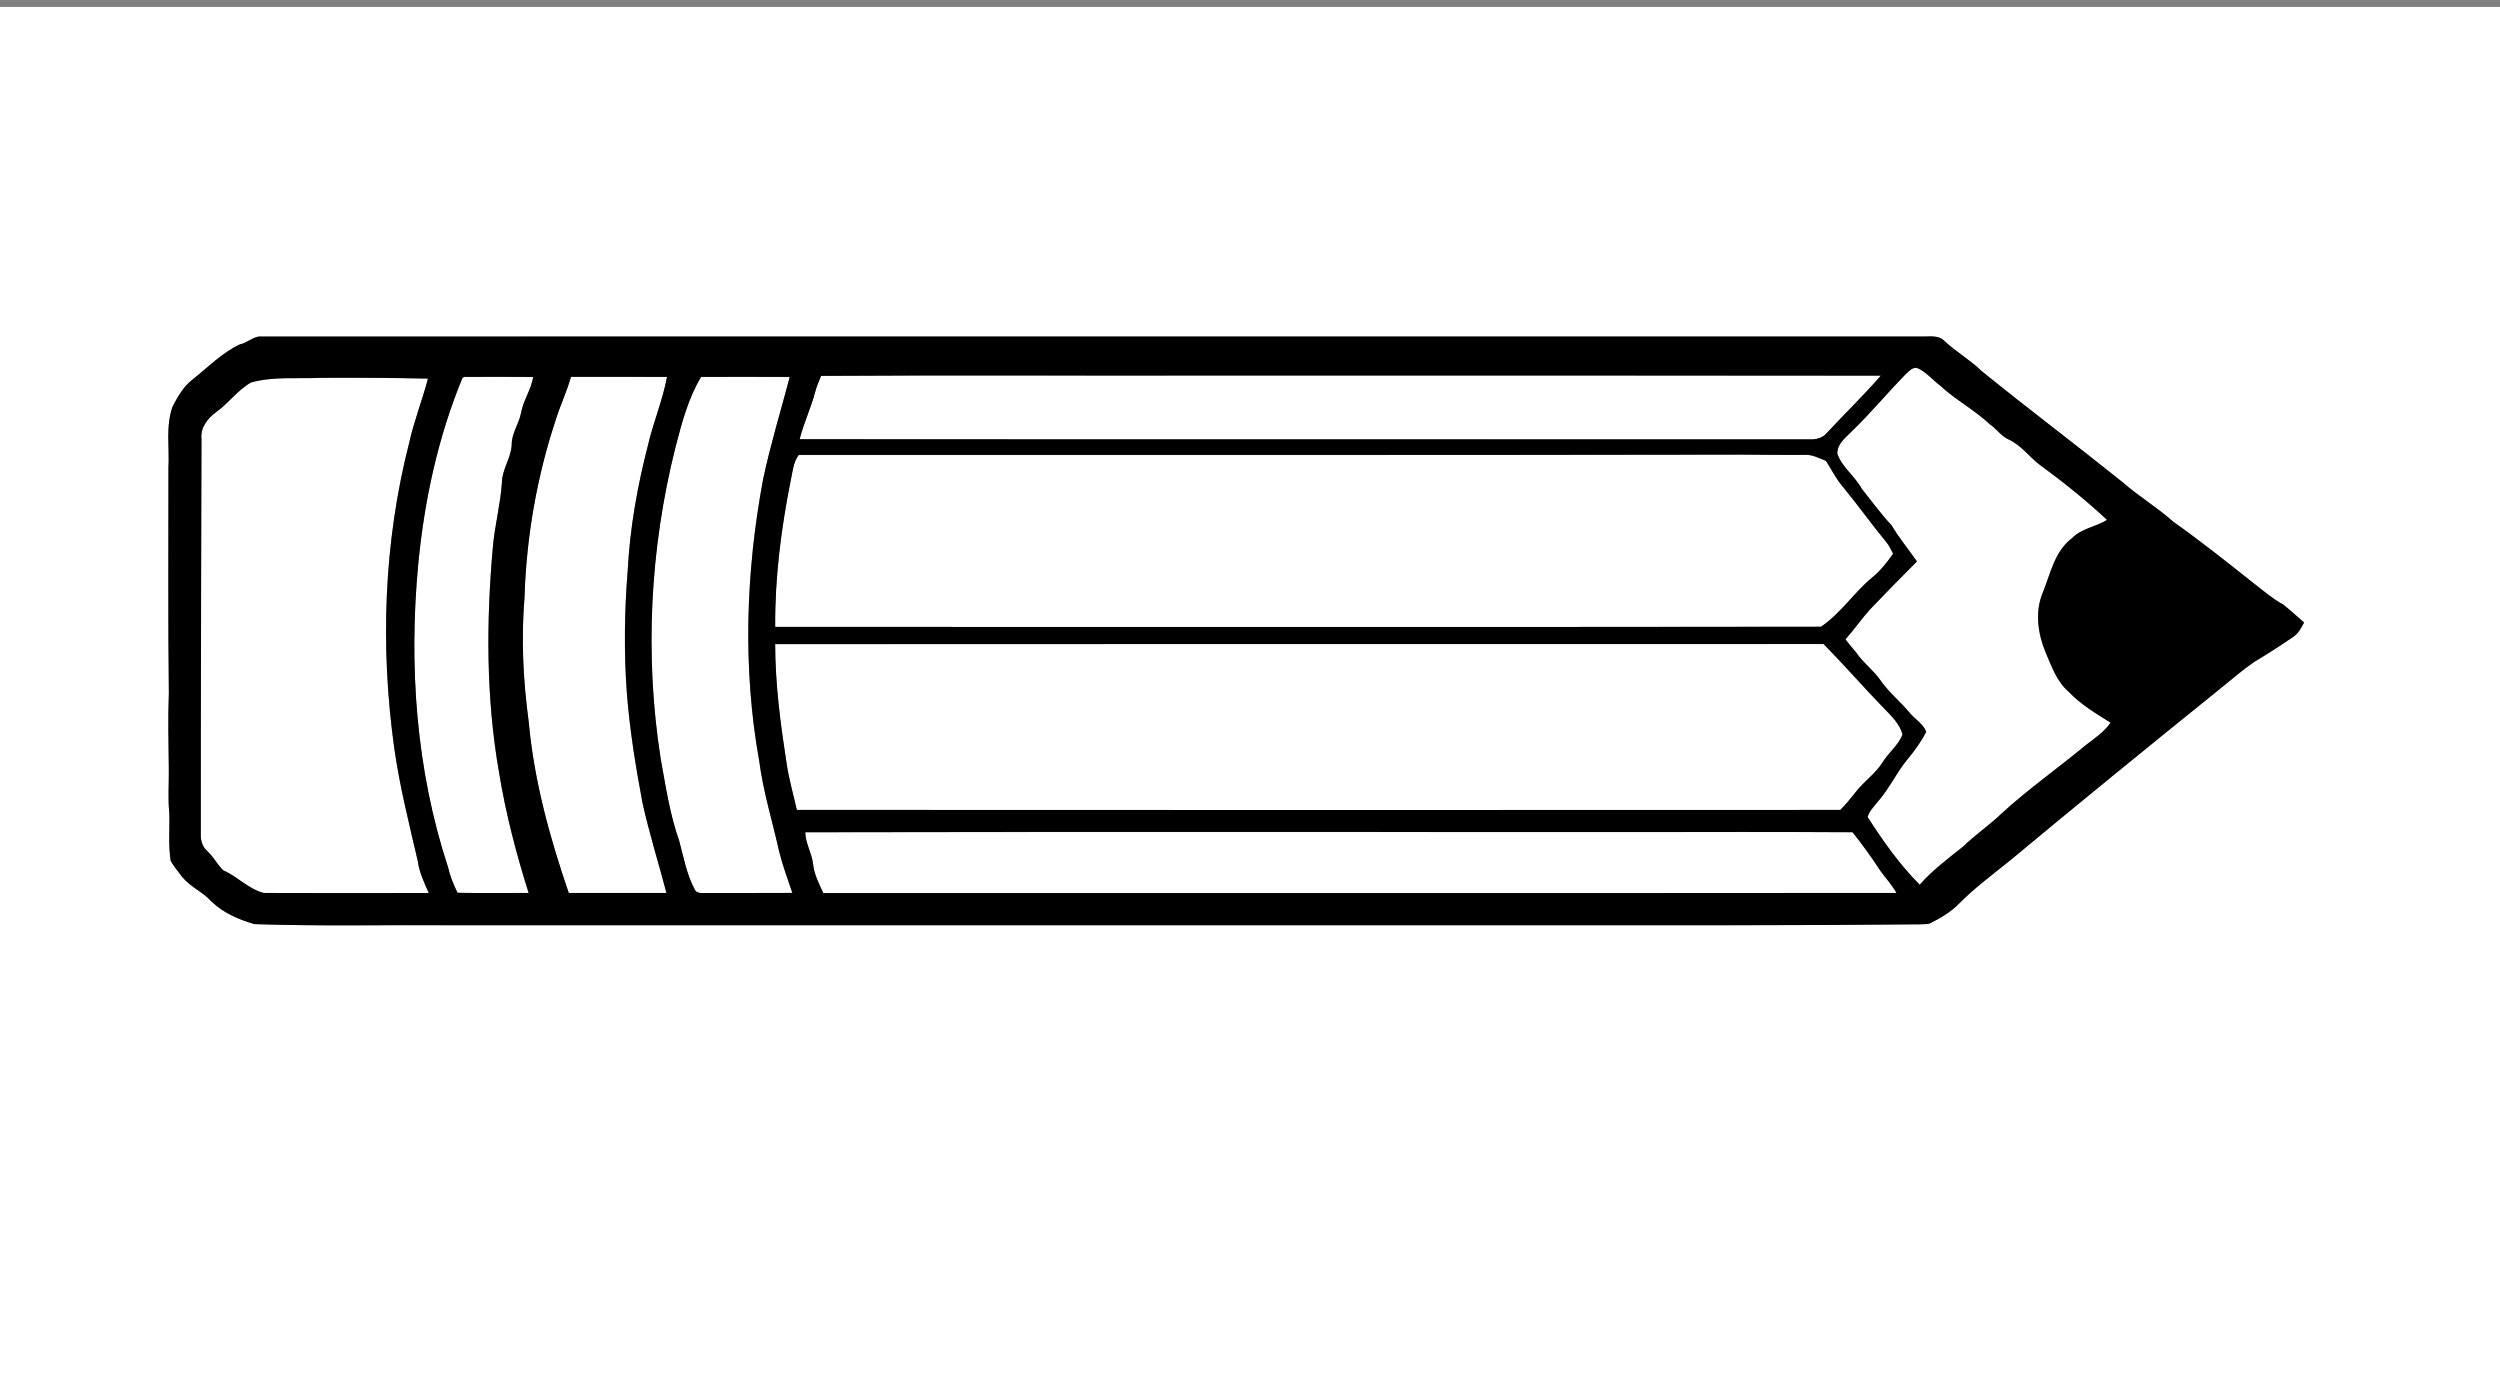 <?xml version="1.0"?>
<svg xmlns:rdf="http://www.w3.org/1999/02/22-rdf-syntax-ns#" xmlns="http://www.w3.org/2000/svg" xmlns:cc="http://web.resource.org/cc/" xmlns:xlink="http://www.w3.org/1999/xlink" xmlns:dc="http://purl.org/dc/elements/1.1/" xmlns:svg="http://www.w3.org/2000/svg" id="Layer_1" version="1.1" xml:space="preserve" viewBox="0 0 360 198.632" enable-background="new 0 0 360 198.632" y="0px" x="0px">
	<rect x="0" y="0" width="360" height="198.632" fill="#808080" stroke="none"/>
	<g id="_x23_ffffffff" fill="#fff">
		<path d="m0 1h360v198.63h-360v-198.63m34.538 48.592c-2.598 1.224-4.631 3.333-6.856 5.099-1.284 1.004-2.084 2.439-2.83 3.853-1.02 2.86-0.426 5.935-0.597 8.897 0.021 10.779-0.074 21.562 0.06 32.338-0.143 3.636-0.039 7.272-0.006 10.908 0.035 2.112-0.148 4.232 0.07 6.346 0.077 2.311-0.163 4.642 0.203 6.938 0.475 0.818 1.077 1.564 1.659 2.313 1.175 1.441 2.975 2.16 4.212 3.535 1.712 1.654 3.935 2.601 6.184 3.254 9.461 0.324 18.935 0.095 28.403 0.162h157.15c18.062-0.008 36.114 0.053 54.17-0.135 0.586-0.041 1.232 0.066 1.771-0.246 1.42-0.728 2.818-1.554 3.941-2.711 2.23-2.246 4.772-4.147 7.235-6.119 10.048-8.367 20.192-16.627 30.373-24.832 1.621-1.313 3.203-2.688 4.925-3.877 1.889-1.129 3.74-2.316 5.559-3.562 0.777-0.493 1.213-1.321 1.618-2.116-1.002-0.855-1.961-1.765-2.996-2.57-1.483-0.809-2.768-1.916-4.095-2.945-3.863-3.063-7.726-6.143-11.746-8.997-2.313-2.056-4.979-3.656-7.304-5.69-6.699-5.383-13.575-10.551-20.249-15.965-1.684-1.639-3.74-2.802-5.445-4.412-0.879-0.857-2.166-0.546-3.262-0.598-79.808 0.011-159.62-0.003-239.43 0.007-0.965 0.152-1.728 0.943-2.712 1.129z"/>
		<path d="m274.38 53.91c0.509-0.436 1.111-1.217 1.858-0.829 1.232 0.575 2.1 1.683 3.18 2.489 2.215 2.041 4.911 3.465 7.112 5.533 0.982 0.654 1.627 1.737 2.74 2.201 1.771 0.816 2.915 2.473 4.437 3.629 3.379 2.463 6.646 5.09 9.702 7.941-1.626 1.012-3.698 1.213-5.062 2.645-2.469 1.853-3.073 5.037-4.164 7.744-1.187 2.76-0.763 5.896 0.342 8.605 0.879 2.054 1.628 4.285 3.387 5.777 1.723 1.83 3.899 3.094 6.002 4.426-0.922 1.343-2.289 2.25-3.562 3.224-4.037 3.356-8.354 6.377-12.223 9.937-1.743 1.666-3.751 3.023-5.479 4.703-2.162 1.725-4.391 3.383-6.219 5.475-2.908-2.911-5.295-6.293-7.504-9.75 0.2-0.824 0.858-1.438 1.357-2.09 1.709-1.885 2.745-4.244 4.359-6.203 1.037-1.235 1.996-2.547 2.721-3.996-0.457-1.156-1.659-1.825-2.43-2.773-1.336-1.594-2.979-2.918-4.166-4.637-0.998-1.445-2.472-2.482-3.448-3.938-0.527-0.654-1.091-1.276-1.582-1.955 1.224-1.379 2.274-2.897 3.498-4.271 2.231-2.346 4.504-4.654 6.792-6.943-1.221-1.75-2.578-3.396-3.676-5.228-1.543-1.64-2.854-3.474-4.265-5.224-0.983-1.832-2.856-3.088-3.532-5.084-0.009-1.512 1.392-2.442 2.33-3.438 2.61-2.54 4.94-5.349 7.48-7.962z"/>
		<path d="m118.23 54.138c18.715-0.123 37.435-0.018 56.147-0.053 32.153 0.007 64.306-0.018 96.458 0.014-2.464 2.842-5.175 5.459-7.734 8.213-0.609 0.77-1.621 1.029-2.564 0.969-48.467-0.024-96.938 0.021-145.4-0.021 0.586-2.299 1.61-4.458 2.224-6.75 0.2-0.817 0.54-1.591 0.86-2.372z"/>
		<path d="m36.137 55.091c3.224-0.891 6.613-0.518 9.917-0.671 5.189-0.039 10.375 0 15.564 0.104-0.805 3.094-2.003 6.076-2.692 9.201-3.681 14.348-4.204 29.422-2.155 44.063 0.777 5.499 2.151 10.884 3.396 16.285 0.215 1.603 0.932 3.062 1.564 4.533-7.917 0.015-15.837 0.028-23.752-0.006-2.218-0.554-3.775-2.371-5.834-3.252-0.866-0.816-1.383-1.916-2.253-2.719-0.71-0.596-1.026-1.54-0.992-2.443-0.021-18.994 0.071-37.99 0.099-56.984-0.187-1.655 0.949-3.02 2.211-3.928 1.749-1.269 3.025-3.124 4.927-4.187z"/>
		<path d="m66.561 54.486l0.224-0.186c3.326-0.027 6.652-0.021 9.979 0.003-0.281 1.821-1.414 3.347-1.736 5.15-0.297 1.604-1.379 2.952-1.354 4.633-0.091 1.931-1.414 3.544-1.409 5.474-0.205 3.053-1.006 6.02-1.284 9.061-0.98 10.888-1.013 21.928 0.886 32.717 0.96 5.854 2.461 11.615 4.25 17.268-3.414 0-6.83 0.055-10.245-0.026-0.576-1.179-1.086-2.392-1.367-3.675-4.616-14.045-5.681-29.096-4.282-43.762 0.881-9.109 2.84-18.169 6.338-26.652z"/>
		<path d="m80.064 60.316c0.644-2.035 1.569-3.969 2.143-6.028 4.609 0.01 9.223-0.019 13.834 0.014-0.63 3.354-1.973 6.511-2.742 9.83-1.529 5.921-2.605 11.974-2.922 18.087-0.467 5.813-0.548 11.658-0.126 17.473 0.407 5.338 1.261 10.625 2.249 15.881 0.957 4.397 2.328 8.689 3.464 13.043-4.688 0.004-9.38 0.007-14.073 0-2.736-7.98-5.002-16.193-5.766-24.62-0.805-5.927-1.102-11.938-0.611-17.905 0.265-8.744 1.788-17.461 4.55-25.769z"/>
		<path d="m100.94 54.293c4.257-0.006 8.518-0.021 12.774 0.011-1.293 4.895-2.78 9.739-3.831 14.695-2.5 13.359-2.972 27.184-0.568 40.595 0.576 4.409 1.895 8.669 2.865 13.001 0.498 2.042 1.244 4.014 1.908 6.008-4.173 0.035-8.347-0.002-12.52 0.021-0.557-0.021-1.305 0.1-1.559-0.549-1.162-2.157-1.578-4.619-2.219-6.965-1.354-3.808-1.938-7.822-2.661-11.78-2.342-14.899-1.558-30.263 2.117-44.884 0.913-3.477 1.823-7.019 3.693-10.143z"/>
		<path d="m115.01 65.529c45.334-0.027 90.672 0.043 136-0.051 2.939 0.018 5.875 0.066 8.813 0.039 1.106-0.088 2.106 0.479 3.11 0.865 0.771 1.223 1.422 2.534 2.362 3.648 2.177 2.645 4.163 5.436 6.339 8.08 0.404 0.488 0.664 1.072 0.957 1.635-0.875 1.258-1.824 2.479-3.025 3.441-2.619 2.18-4.519 5.16-7.354 7.08-50.195 0.074-100.4 0.014-150.6 0.028-0.06-7.077 0.851-14.129 2.229-21.063 0.3-1.262 0.36-2.632 1.17-3.702z"/>
		<path d="m111.62 92.761c50.324-0.01 100.65 0.004 150.97-0.007 2.975 3.021 5.748 6.224 8.698 9.263 1.062 1.107 2.264 2.215 2.667 3.752-0.545 1.524-1.969 2.566-2.813 3.94-1.056 1.728-2.787 2.854-4.002 4.455-0.668 0.864-1.371 1.7-2.134 2.485-50.092 0.02-100.18 0.027-150.27-0.004-0.506-2.244-1.146-4.459-1.479-6.732-0.89-5.67-1.65-11.393-1.65-17.149z"/>
		<path d="m115.94 119.86c39.635-0.08 79.271-0.014 118.91-0.035 10.637 0.018 21.27-0.039 31.905 0.027 1.421 1.793 2.772 3.641 4.012 5.563 0.773 1.059 1.671 2.027 2.321 3.179-51.516 0.054-103.03 0.007-154.55 0.021-0.608-1.356-1.333-2.692-1.469-4.197-0.2-1.56-1.1-2.96-1.13-4.55z"/>
	</g>
	<g id="_x23_000000ff">
		<path d="m34.538 49.592c0.984-0.187 1.747-0.978 2.717-1.129 79.808-0.011 159.62 0.004 239.43-0.007 1.1 0.053 2.385-0.26 3.264 0.597 1.703 1.61 3.762 2.774 5.445 4.412 6.672 5.415 13.549 10.583 20.248 15.966 2.325 2.034 4.989 3.635 7.304 5.69 4.021 2.854 7.883 5.935 11.745 8.997 1.329 1.029 2.611 2.138 4.096 2.945 1.034 0.807 1.993 1.715 2.995 2.57-0.402 0.794-0.84 1.624-1.616 2.116-1.818 1.245-3.671 2.433-5.559 3.562-1.724 1.188-3.306 2.563-4.926 3.877-10.181 8.207-20.324 16.465-30.373 24.832-2.464 1.973-5.006 3.875-7.236 6.121-1.122 1.155-2.521 1.982-3.94 2.709-0.538 0.313-1.185 0.203-1.772 0.248-18.057 0.186-36.108 0.125-54.168 0.133h-157.15c-9.468-0.066-18.943 0.162-28.403-0.162-2.249-0.653-4.472-1.6-6.184-3.254-1.237-1.375-3.038-2.094-4.211-3.533-0.583-0.75-1.184-1.495-1.659-2.313-0.366-2.297-0.127-4.628-0.204-6.937-0.218-2.114-0.036-4.233-0.07-6.348-0.033-3.635-0.138-7.272 0.007-10.908-0.133-10.776-0.04-21.56-0.06-32.338 0.171-2.963-0.423-6.037 0.597-8.897 0.745-1.413 1.546-2.849 2.83-3.853 2.235-1.768 4.266-3.878 6.865-5.102m239.84 4.318c-2.542 2.613-4.876 5.422-7.489 7.967-0.938 0.995-2.338 1.926-2.33 3.439 0.677 1.996 2.551 3.25 3.535 5.082 1.408 1.752 2.721 3.586 4.264 5.225 1.097 1.832 2.453 3.477 3.674 5.229-2.288 2.289-4.559 4.598-6.792 6.942-1.224 1.375-2.274 2.894-3.498 4.271 0.493 0.68 1.056 1.301 1.583 1.955 0.977 1.457 2.451 2.493 3.447 3.938 1.185 1.72 2.83 3.044 4.166 4.637 0.771 0.947 1.974 1.616 2.431 2.772-0.726 1.449-1.685 2.761-2.722 3.998-1.613 1.959-2.65 4.316-4.359 6.201-0.499 0.653-1.154 1.267-1.355 2.092 2.207 3.457 4.595 6.838 7.502 9.748 1.828-2.09 4.057-3.752 6.22-5.473 1.729-1.681 3.737-3.037 5.479-4.705 3.867-3.558 8.186-6.578 12.222-9.936 1.272-0.975 2.64-1.881 3.563-3.225-2.104-1.332-4.278-2.594-6.002-4.426-1.758-1.49-2.507-3.723-3.387-5.777-1.104-2.709-1.528-5.846-0.341-8.605 1.09-2.708 1.693-5.893 4.163-7.744 1.362-1.432 3.436-1.632 5.062-2.645-3.058-2.852-6.324-5.479-9.702-7.942-1.521-1.155-2.665-2.813-4.437-3.628-1.114-0.464-1.757-1.546-2.741-2.201-2.201-2.066-4.897-3.49-7.112-5.533-1.078-0.806-1.947-1.912-3.179-2.49-0.74-0.396-1.34 0.385-1.86 0.821m-156.15 0.228c-0.313 0.78-0.662 1.555-0.871 2.373-0.614 2.292-1.639 4.451-2.225 6.75 48.467 0.042 96.938-0.004 145.4 0.021 0.945 0.06 1.955-0.2 2.564-0.971 2.561-2.752 5.271-5.371 7.734-8.211-32.152-0.031-64.305-0.008-96.458-0.015-18.71 0.037-37.43-0.07-56.14 0.053m-82.093 0.953c-1.902 1.063-3.178 2.918-4.929 4.184-1.261 0.908-2.397 2.271-2.211 3.928-0.028 18.994-0.119 37.99-0.098 56.984-0.036 0.903 0.281 1.851 0.992 2.443 0.871 0.803 1.388 1.902 2.252 2.719 2.061 0.881 3.618 2.698 5.835 3.252 7.914 0.034 15.834 0.021 23.752 0.006-0.633-1.473-1.35-2.932-1.565-4.533-1.245-5.401-2.619-10.786-3.395-16.285-2.05-14.639-1.526-29.715 2.155-44.063 0.688-3.125 1.887-6.107 2.692-9.201-5.189-0.104-10.375-0.144-15.564-0.104-3.303 0.144-6.692-0.231-9.916 0.659m30.424-0.605c-3.498 8.483-5.457 17.543-6.338 26.656-1.4 14.668-0.334 29.717 4.281 43.764 0.281 1.283 0.792 2.496 1.367 3.674 3.415 0.08 6.831 0.027 10.245 0.027-1.789-5.652-3.29-11.416-4.25-17.269-1.898-10.79-1.867-21.829-0.886-32.716 0.276-3.041 1.079-6.008 1.284-9.061-0.005-1.93 1.317-3.543 1.41-5.474-0.023-1.681 1.057-3.03 1.354-4.633 0.324-1.804 1.457-3.33 1.738-5.149-3.328-0.025-6.653-0.033-9.979-0.005l-0.226 0.184m13.503 5.83c-2.764 8.308-4.285 17.026-4.553 25.772-0.488 5.966-0.193 11.978 0.612 17.905 0.763 8.428 3.028 16.64 5.765 24.621 4.693 0.006 9.385 0.002 14.073 0-1.135-4.353-2.506-8.646-3.463-13.043-0.987-5.258-1.842-10.543-2.249-15.881-0.423-5.814-0.341-11.662 0.126-17.473 0.315-6.113 1.392-12.167 2.922-18.087 0.771-3.319 2.113-6.476 2.742-9.83-4.612-0.03-9.226-0.003-13.834-0.014-0.572 2.062-1.497 3.996-2.141 6.031m20.876-6.023c-1.871 3.122-2.781 6.666-3.692 10.153-3.674 14.623-4.457 29.984-2.116 44.884 0.723 3.959 1.309 7.974 2.661 11.782 0.64 2.345 1.056 4.806 2.22 6.963 0.252 0.646 1 0.527 1.557 0.549 4.172-0.023 8.347 0.014 12.519-0.021-0.664-1.992-1.409-3.966-1.909-6.009-0.971-4.331-2.289-8.592-2.865-13-2.402-13.411-1.931-27.235 0.568-40.595 1.053-4.957 2.538-9.801 3.831-14.695-4.26-0.027-8.52-0.013-12.78-0.007m14.07 11.236c-0.815 1.07-0.875 2.44-1.16 3.703-1.377 6.933-2.287 13.985-2.229 21.063 50.199-0.016 100.4 0.045 150.6-0.027 2.834-1.92 4.732-4.9 7.353-7.08 1.202-0.963 2.149-2.184 3.026-3.443-0.293-0.561-0.554-1.145-0.957-1.635-2.177-2.644-4.162-5.435-6.34-8.078-0.941-1.115-1.592-2.426-2.361-3.649-1.006-0.388-2.004-0.953-3.111-0.864-2.938 0.027-5.874-0.021-8.813-0.039-45.33 0.092-90.67 0.021-136.01 0.049m-3.39 27.232c0 5.754 0.761 11.475 1.635 17.153 0.333 2.274 0.975 4.489 1.48 6.731 50.091 0.032 100.18 0.023 150.27 0.004 0.764-0.785 1.467-1.621 2.135-2.484 1.213-1.602 2.946-2.729 4-4.455 0.846-1.374 2.269-2.416 2.813-3.939-0.403-1.537-1.604-2.646-2.667-3.752-2.95-3.041-5.725-6.244-8.697-9.264-50.31 0.019-100.64 0.005-150.96 0.015m4.32 27.099c0.032 1.588 0.938 2.988 1.125 4.557 0.138 1.505 0.861 2.842 1.469 4.197 51.519-0.014 103.04 0.031 154.55-0.02-0.649-1.15-1.547-2.121-2.321-3.18-1.236-1.922-2.59-3.77-4.012-5.563-10.637-0.064-21.27-0.011-31.904-0.027-39.64 0.02-79.28-0.05-118.91 0.03z"/>
	</g>
</svg>

